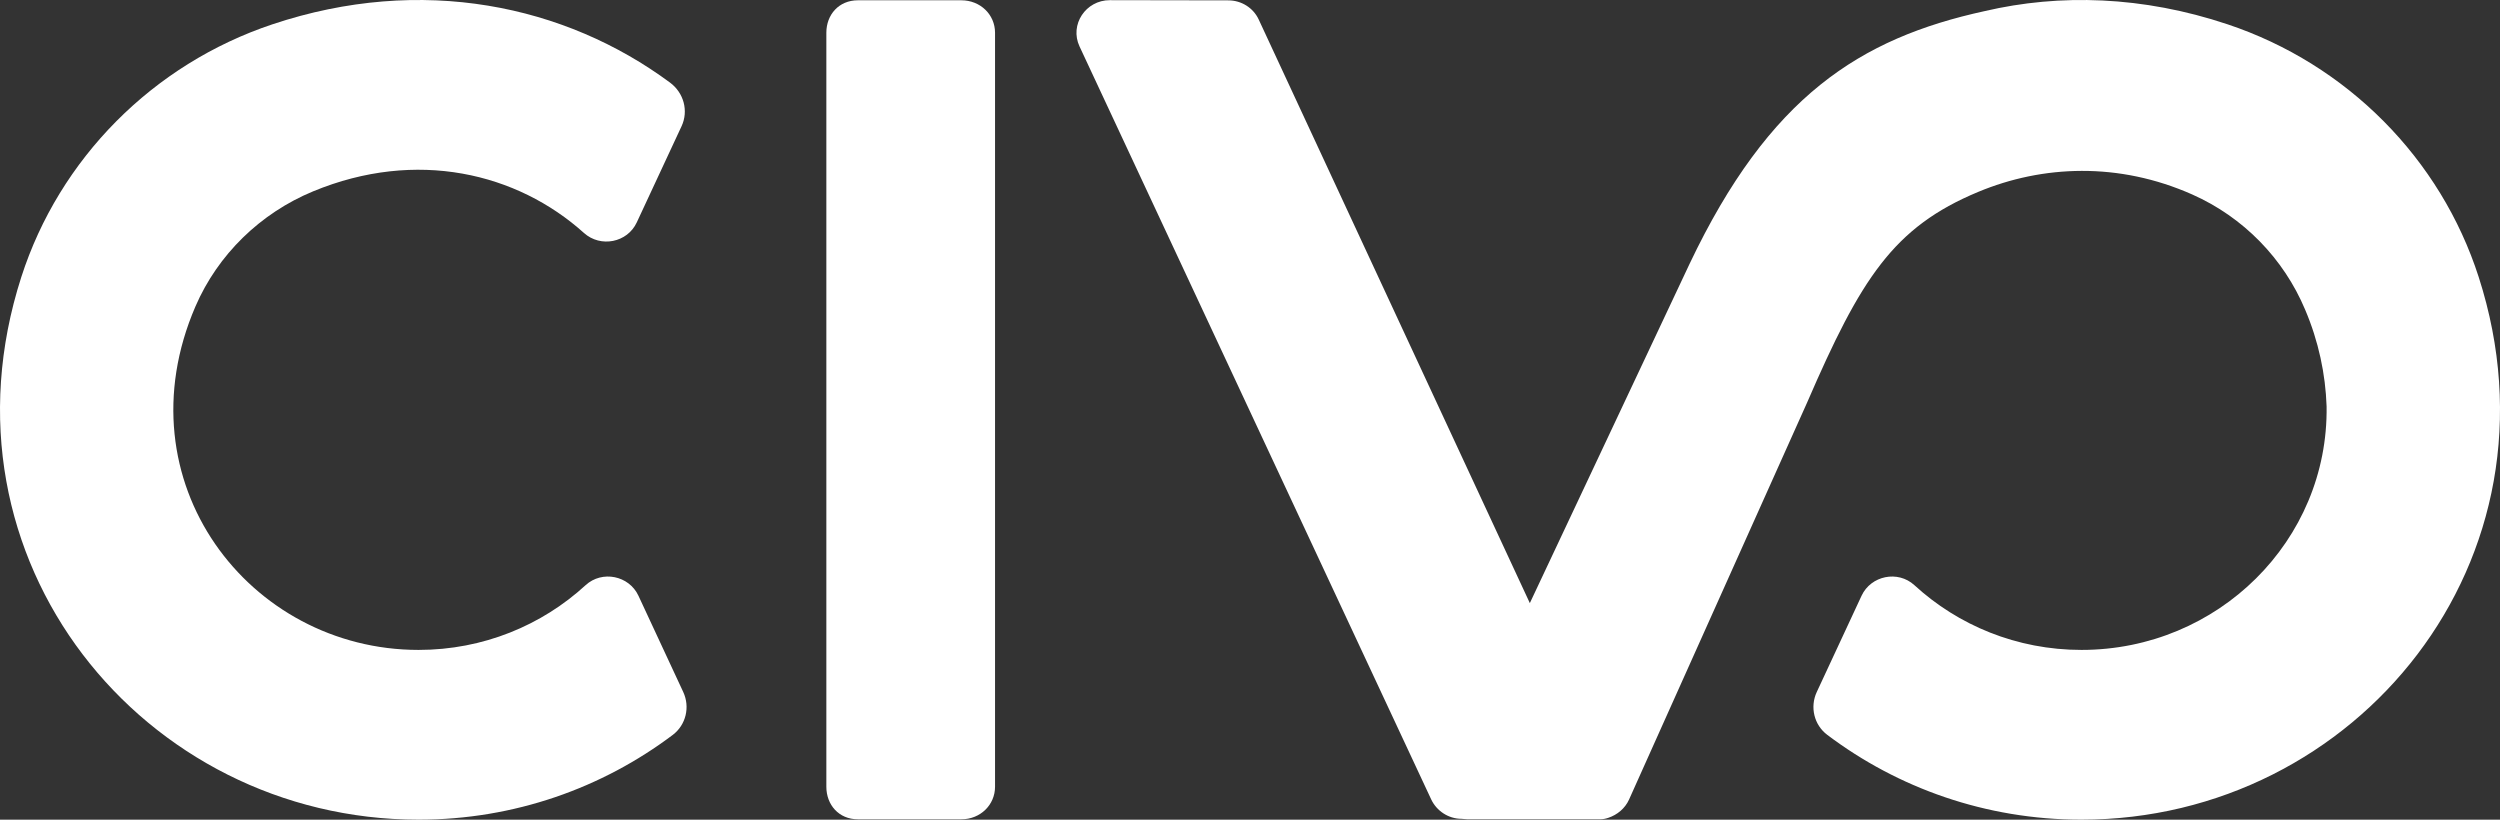 <svg width="61" height="20" viewBox="0 0 61 20" fill="none" xmlns="http://www.w3.org/2000/svg">
<rect x="0" y="0" width="61" height="20" fill="#333333" stroke="none"/>
<path d="M23.456 0.007H20.933C20.468 0.007 20.163 0.358 20.163 0.798V19.197C20.163 19.638 20.468 19.991 20.933 19.991H23.456C23.922 19.991 24.279 19.638 24.279 19.197V0.798C24.279 0.358 23.922 0.007 23.456 0.007Z" fill="white"/>
<path d="M15.578 14.536C15.349 14.044 14.692 13.909 14.289 14.278C13.222 15.257 11.791 15.858 10.213 15.858C6.078 15.858 2.923 11.752 4.769 7.477C5.315 6.213 6.351 5.202 7.642 4.668C10.165 3.625 12.619 4.22 14.248 5.684C14.655 6.05 15.308 5.92 15.537 5.427L16.63 3.08C16.805 2.704 16.684 2.264 16.348 2.015C13.788 0.121 10.293 -0.623 6.651 0.592C3.728 1.567 1.448 3.875 0.52 6.759C-1.7 13.658 3.5 20 10.213 20C12.549 20 14.696 19.226 16.415 17.932C16.739 17.687 16.841 17.25 16.671 16.885L15.578 14.536Z" fill="white"/>
<path d="M60.48 6.759C59.552 3.875 57.273 1.567 54.349 0.592C52.28 -0.099 50.259 -0.156 48.43 0.27C45.378 0.937 43.168 2.353 41.226 6.437L37.328 14.716L30.712 0.475C30.58 0.192 30.291 0.009 29.972 0.009L27.082 0.004C26.489 0.003 26.094 0.604 26.34 1.132L34.92 19.503C35.053 19.787 35.342 19.979 35.661 19.979L35.801 19.99H39.046C39.111 19.99 39.177 19.977 39.239 19.956C39.462 19.882 39.65 19.726 39.748 19.511C39.748 19.511 44.044 9.936 44.094 9.821C45.401 6.802 46.194 5.545 48.269 4.682C49.839 4.028 51.695 3.949 53.49 4.745C54.739 5.299 55.722 6.311 56.244 7.553C56.575 8.33 56.742 9.129 56.769 9.916C56.816 13.19 54.12 15.858 50.788 15.858C49.209 15.858 47.778 15.257 46.711 14.278C46.308 13.909 45.652 14.044 45.422 14.536L44.329 16.885C44.159 17.25 44.261 17.687 44.586 17.931C46.304 19.226 48.451 20 50.788 20C57.501 20 62.701 13.658 60.48 6.759Z" fill="white"/>
</svg>
